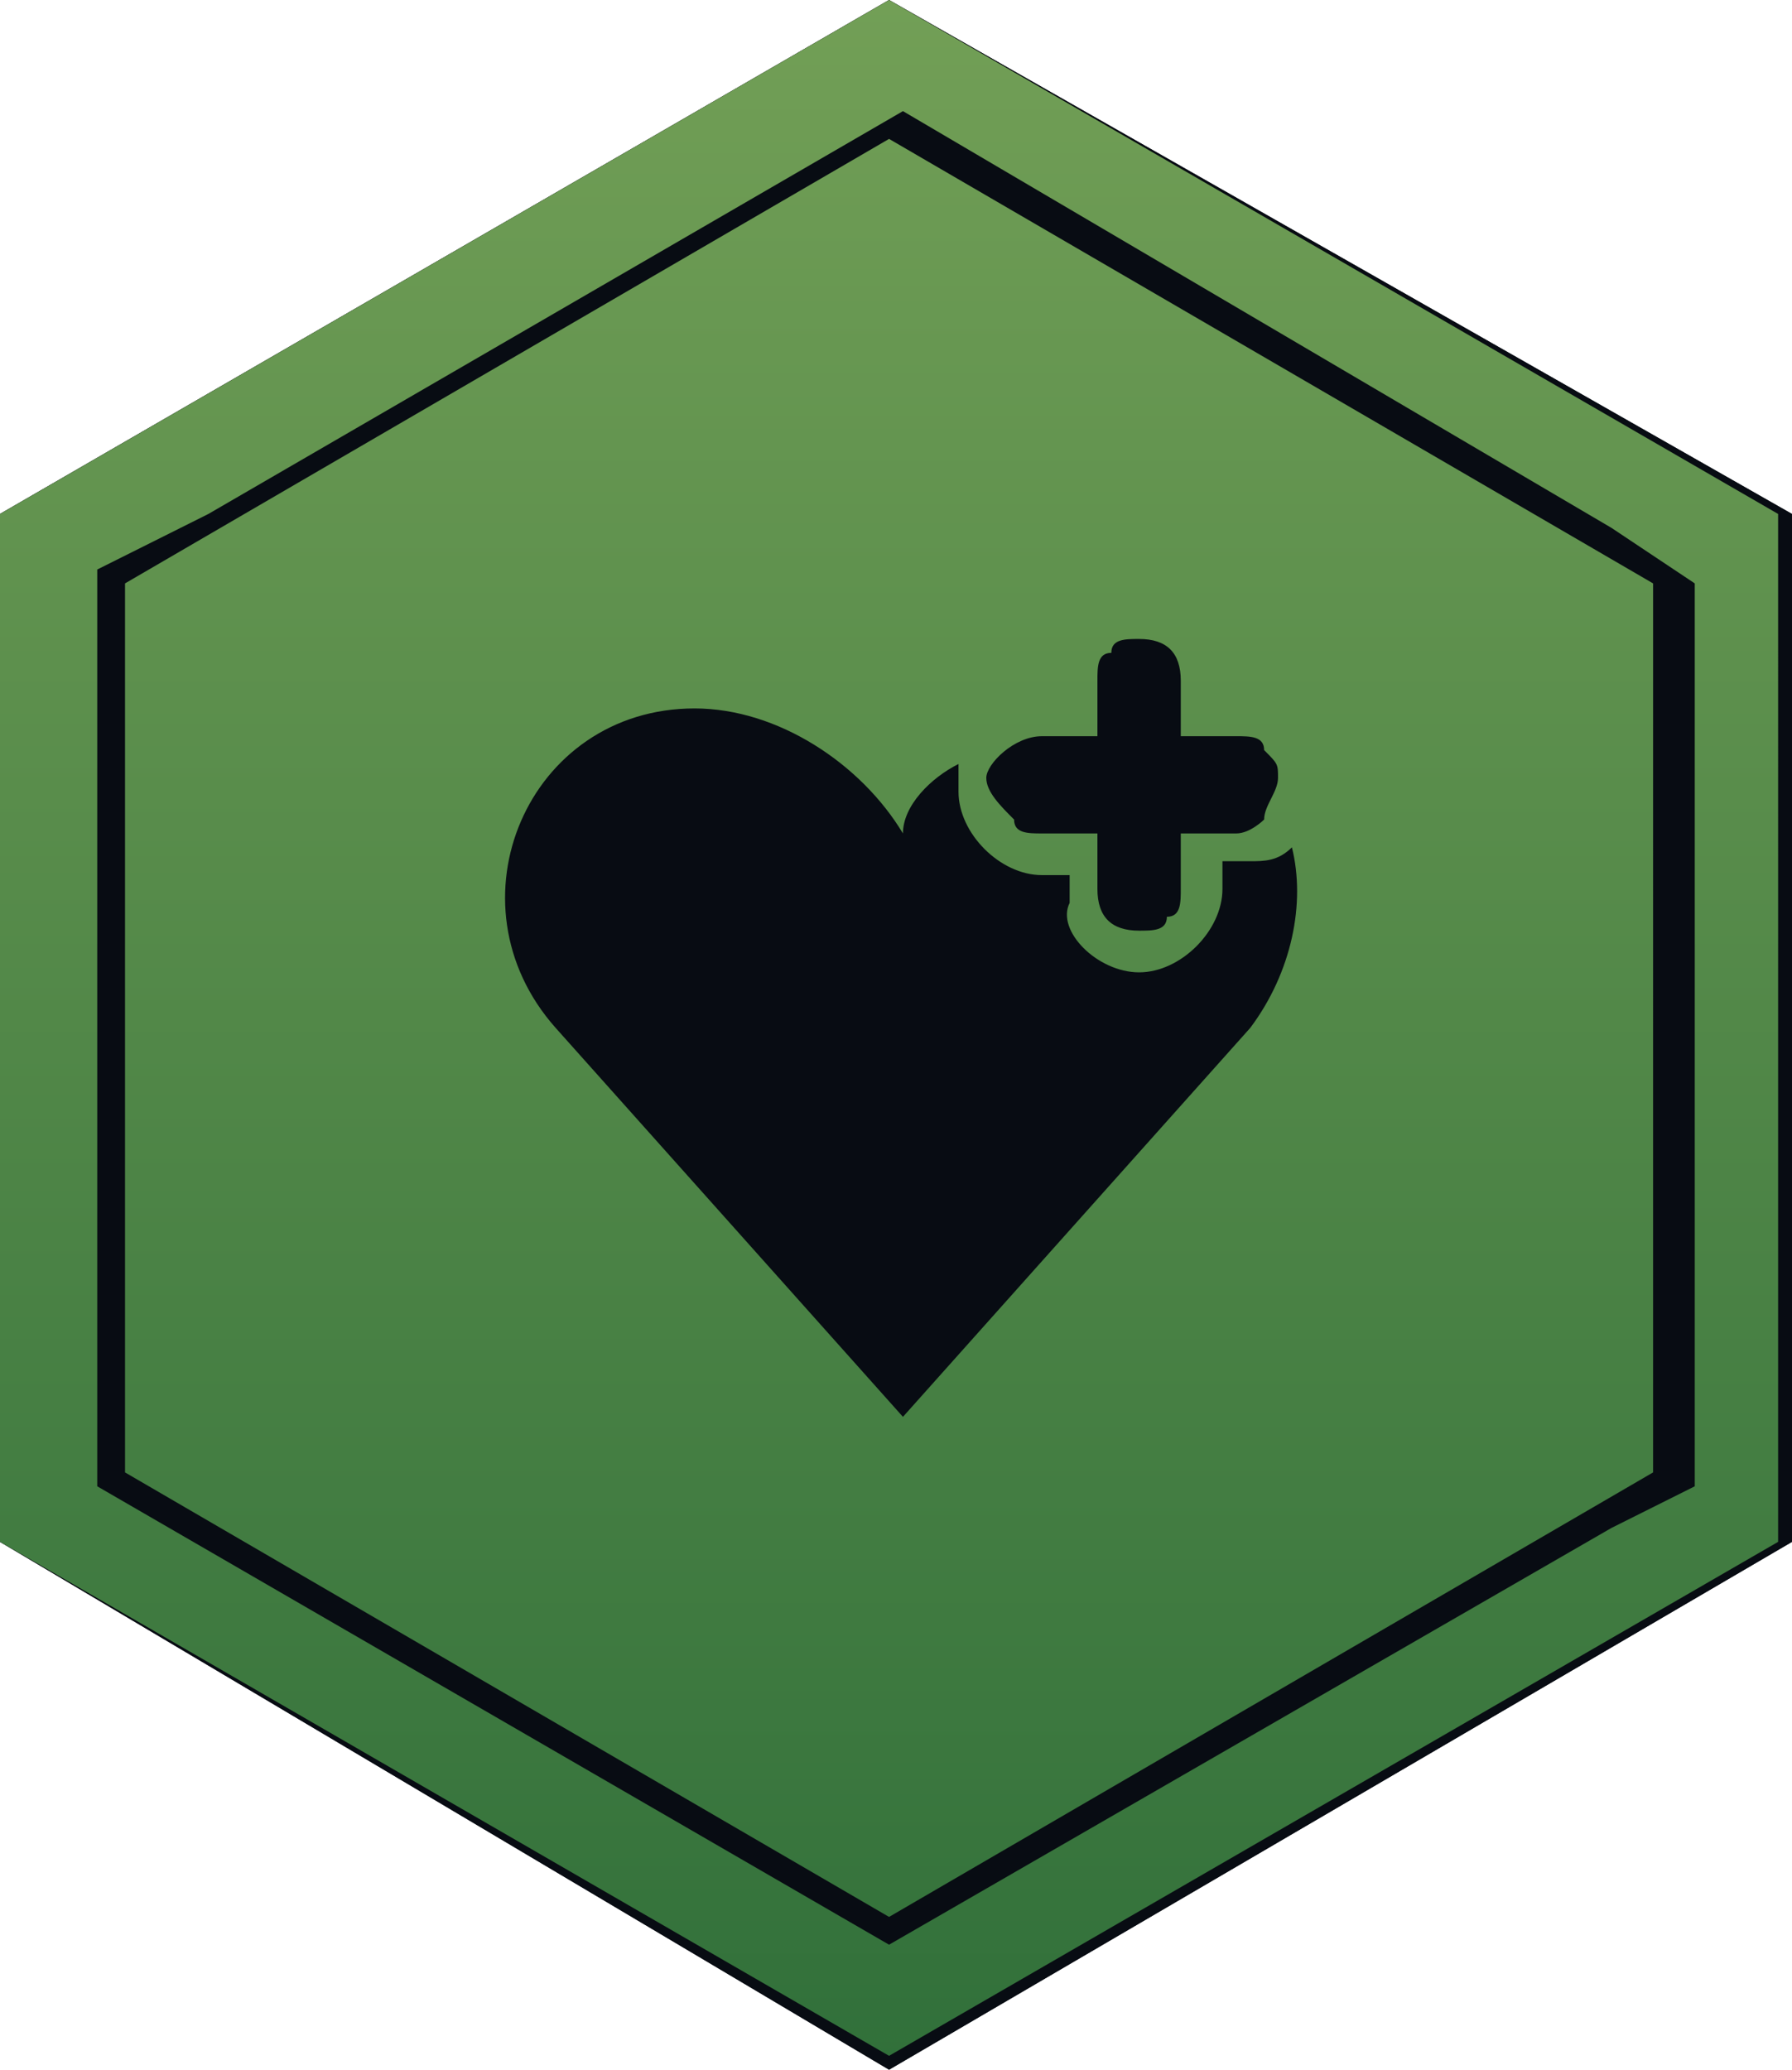 <svg xmlns="http://www.w3.org/2000/svg" xmlns:xlink="http://www.w3.org/1999/xlink" id="Layer_1" x="0px" y="0px" viewBox="0 0 12.9 14.9" style="enable-background:new 0 0 12.9 14.9;" xml:space="preserve">
<style type="text/css">
	.st0{fill:url(#SVGID_1_);}
	.st1{fill:#1486B2;}
	.st2{filter:url(#Adobe_OpacityMaskFilter);}
	.st3{filter:url(#Adobe_OpacityMaskFilter_1_);}
	.st4{mask:url(#SVGID_2_);fill:url(#SVGID_3_);}
	.st5{fill:url(#SVGID_4_);}
	.st6{filter:url(#Adobe_OpacityMaskFilter_2_);}
	.st7{filter:url(#Adobe_OpacityMaskFilter_3_);}
	.st8{mask:url(#SVGID_5_);fill:url(#SVGID_6_);}
	.st9{fill:url(#SVGID_7_);}
	.st10{fill:url(#SVGID_8_);}
	.st11{fill:url(#SVGID_9_);}
	.st12{fill:url(#SVGID_10_);}
	.st13{fill:url(#SVGID_11_);}
	.st14{fill:url(#SVGID_12_);}
	.st15{fill:url(#SVGID_13_);}
	.st16{fill:url(#SVGID_14_);}
	.st17{fill:url(#SVGID_15_);}
	.st18{fill:url(#SVGID_16_);}
	.st19{fill:url(#SVGID_17_);}
	.st20{fill:url(#SVGID_18_);}
	.st21{fill:url(#SVGID_19_);}
	.st22{fill:url(#SVGID_20_);}
	.st23{fill:url(#SVGID_21_);}
	.st24{fill:url(#SVGID_22_);}
	.st25{fill:#080C13;}
	.st26{fill:none;}
	.st27{fill:url(#SVGID_23_);}
	.st28{fill:url(#SVGID_24_);}
	.st29{fill:url(#SVGID_25_);}
	.st30{fill:url(#SVGID_26_);}
	.st31{fill:url(#SVGID_27_);}
	.st32{fill:url(#SVGID_28_);}
	.st33{fill:url(#SVGID_29_);}
	.st34{fill:url(#SVGID_30_);}
	.st35{fill:url(#SVGID_31_);}
	.st36{fill:url(#SVGID_32_);}
	.st37{fill:url(#SVGID_33_);}
	.st38{fill:url(#SVGID_34_);}
	.st39{fill:url(#SVGID_35_);}
	.st40{fill:url(#SVGID_36_);}
	.st41{fill:url(#SVGID_37_);}
	.st42{fill:url(#SVGID_38_);}
	.st43{fill:url(#SVGID_39_);}
	.st44{fill:url(#SVGID_40_);}
	.st45{fill:url(#SVGID_41_);}
	.st46{fill:url(#SVGID_42_);}
	.st47{fill:none;stroke:#8CFFAF;stroke-width:0.123;stroke-miterlimit:10;}
</style>
<polygon class="st25" points="6.4,0 0,3.7 0,11.1 6.4,14.9 12.9,11.1 12.9,3.7 "></polygon>
<polygon class="st25" points="6.4,0 0,3.7 0,11.1 6.4,14.9 12.9,11.1 12.9,3.7 "></polygon>
<g>
	<g>
		<linearGradient id="SVGID_1_" gradientUnits="userSpaceOnUse" x1="6.433" y1="0" x2="6.433" y2="14.855">
			<stop offset="0" style="stop-color:#729F56"></stop>
			<stop offset="1" style="stop-color:#31703A"></stop>
		</linearGradient>
		<path class="st0" d="M0.9,4.2v6.4l5.5,3.2l5.5-3.2V4.2L6.4,1L0.9,4.2z M7.5,5.3h0.4V4.9c0-0.1,0-0.2,0.1-0.2    C8,4.6,8.1,4.6,8.2,4.6c0.2,0,0.3,0.1,0.3,0.3v0.4c0,0,0,0,0,0h0.4c0.1,0,0.2,0,0.2,0.1c0.1,0.1,0.1,0.1,0.1,0.2    c0,0.1-0.1,0.2-0.1,0.3C9.1,5.9,9,6,8.9,6H8.5v0.4c0,0.1,0,0.2-0.1,0.2C8.4,6.7,8.3,6.7,8.2,6.7C8,6.7,7.9,6.6,7.9,6.4V6H7.5    c-0.1,0-0.2,0-0.2-0.1C7.2,5.8,7.1,5.7,7.1,5.6C7.1,5.5,7.3,5.3,7.5,5.3z M6.9,5.5c0,0.1,0,0.1,0,0.2c0,0.3,0.3,0.6,0.6,0.6h0.2    v0.2C7.6,6.7,7.9,7,8.2,7c0.3,0,0.6-0.3,0.6-0.6V6.2h0.2c0.1,0,0.2,0,0.3-0.1c0.1,0.4,0,0.9-0.3,1.3l-2.5,2.8L4,7.4    c-0.8-0.9-0.2-2.3,1-2.3c0,0,0,0,0,0c0.6,0,1.2,0.4,1.5,0.9C6.5,5.8,6.7,5.6,6.9,5.5z M6.4,0L0,3.7v7.4l6.4,3.7l6.4-3.7V3.7L6.4,0    z M12.2,10.7L12.2,10.7L12.2,10.7l-0.6,0.3l-5.2,3l-5.7-3.3V4.1l0,0v0l0.8-0.4l5-2.9l5.1,3l0.6,0.4v0l0,0V10.7z"></path>
	</g>
</g>
</svg>